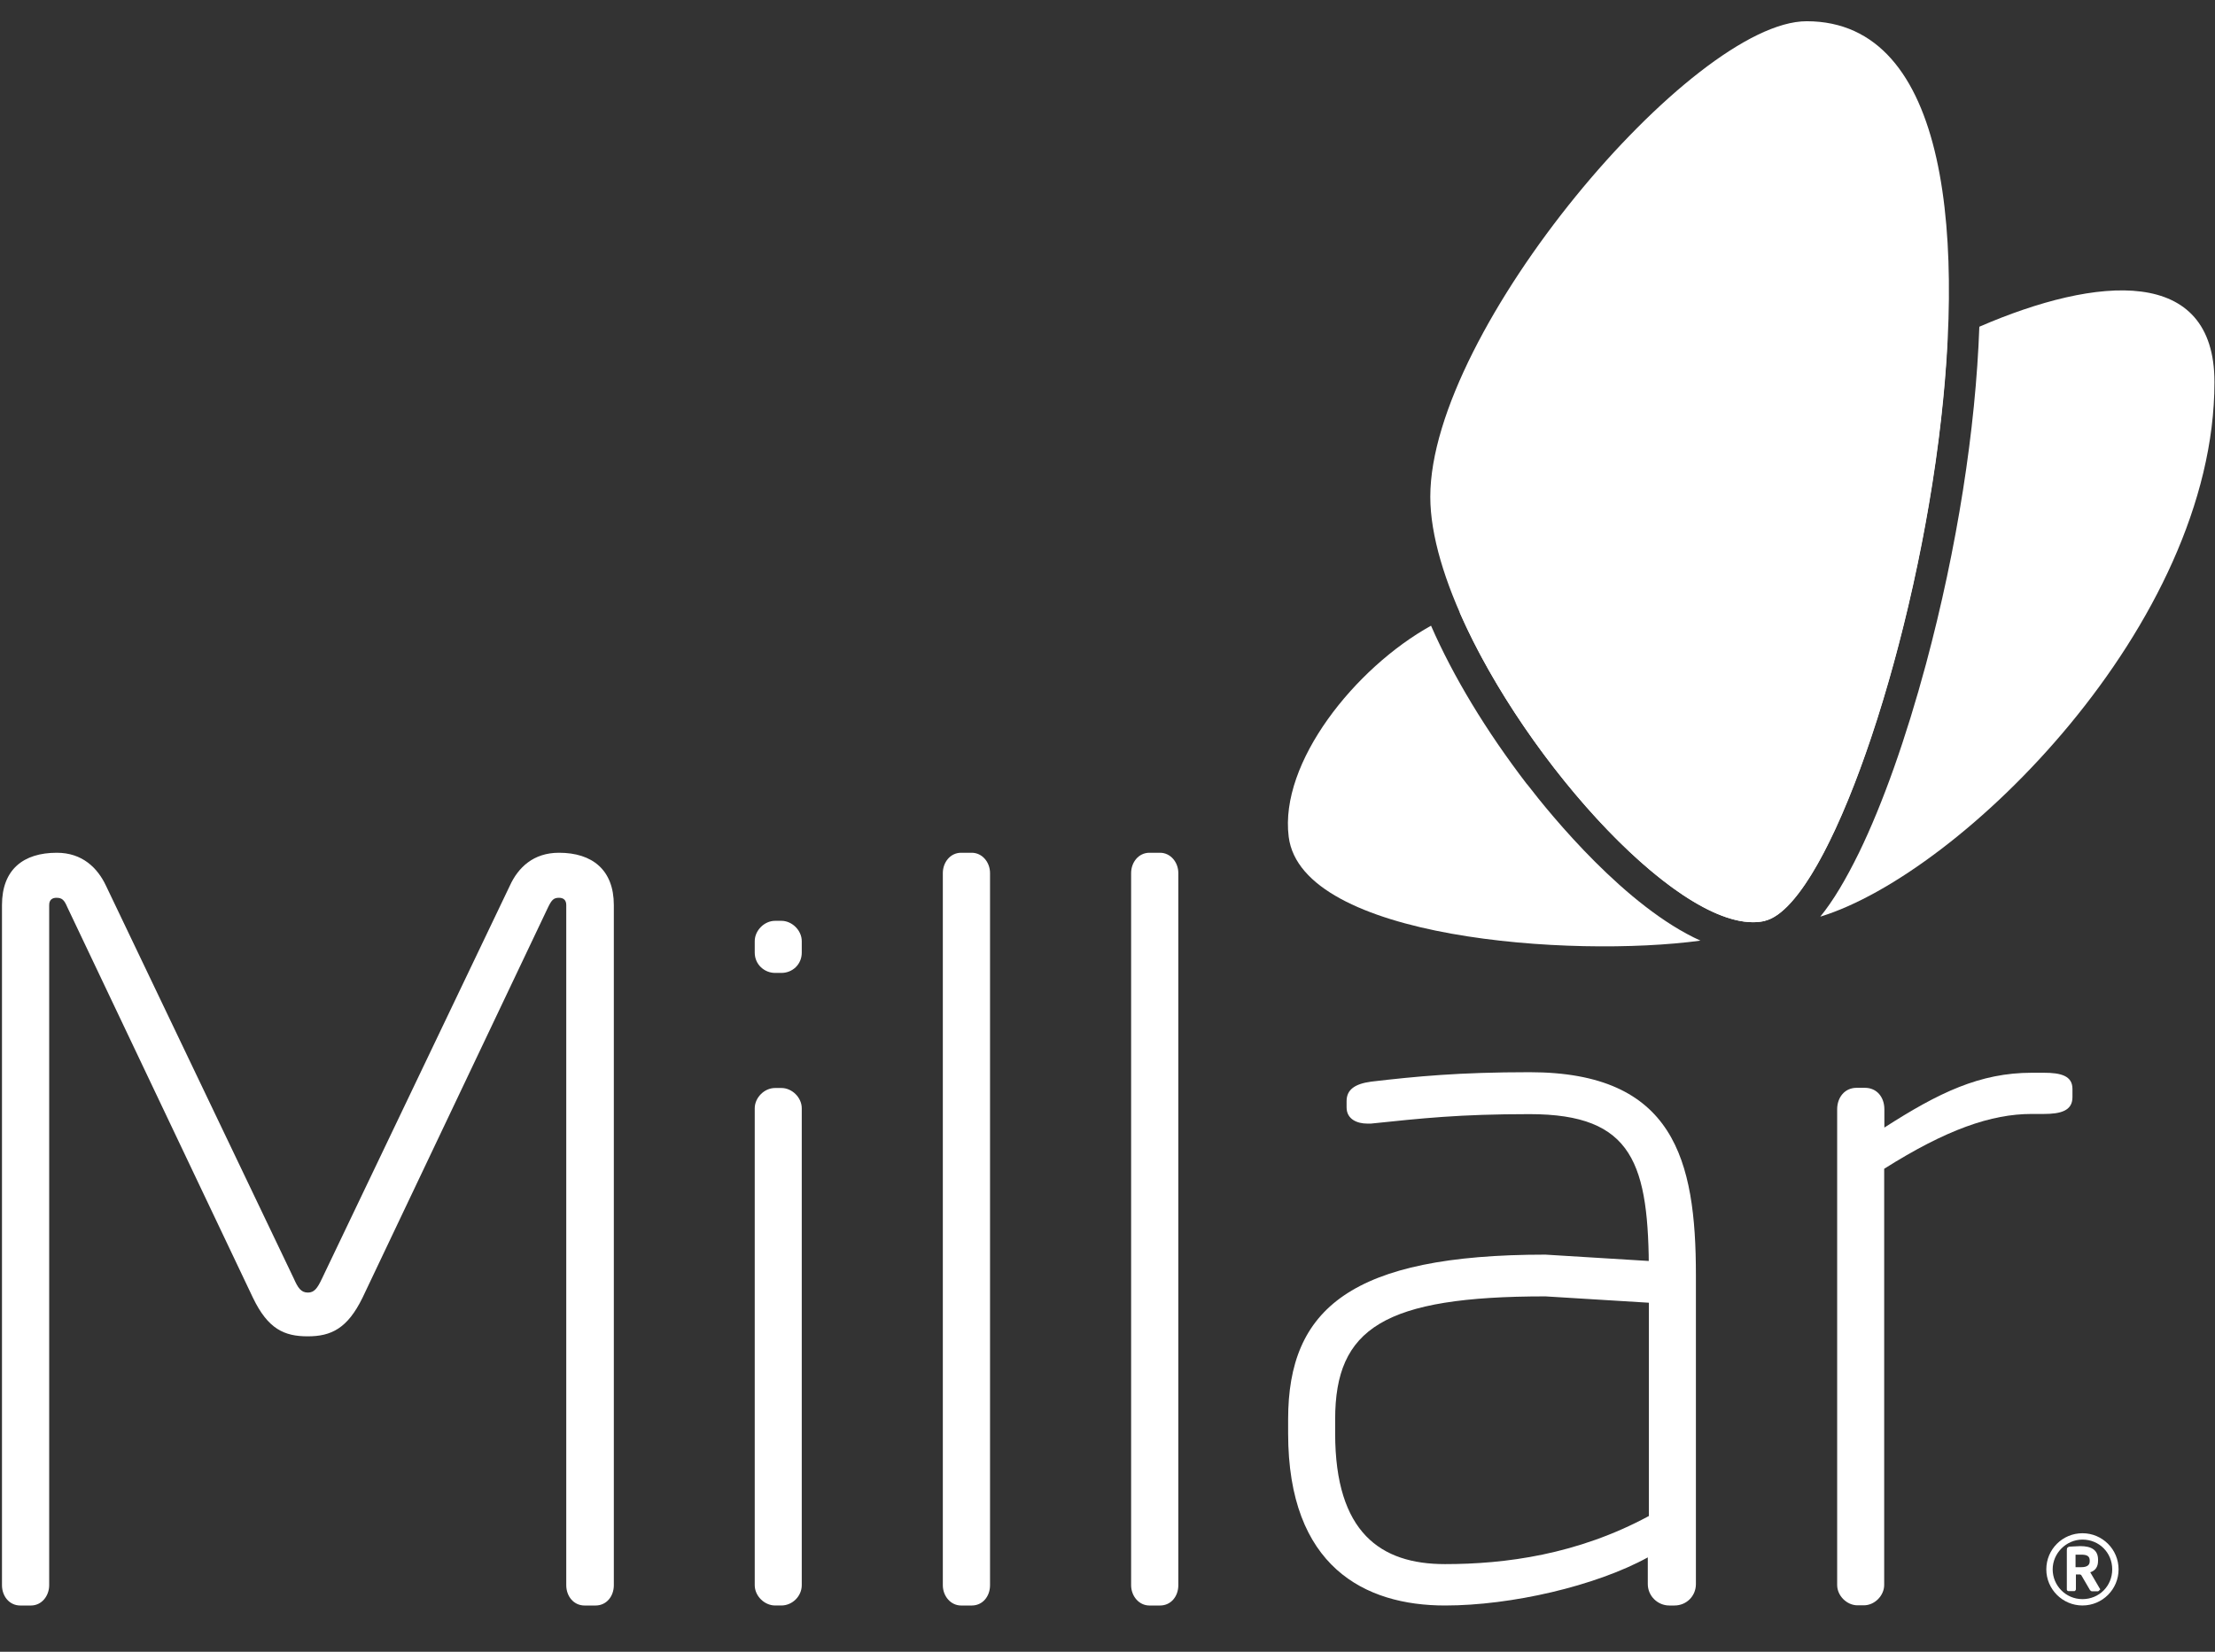 <svg width="122" height="91" viewBox="0 0 122 91" fill="none" xmlns="http://www.w3.org/2000/svg">
<rect x="0" y="0" width="122" height="91" fill="#333333" stroke="none"/>
<g clip-path="url(#clip0_4561_8692)">
<mask id="mask0_4561_8692" style="mask-type:luminance" maskUnits="userSpaceOnUse" x="-32" y="-10" width="186" height="115">
<path d="M153.19 -10H-32V104.37H153.19V-10Z" fill="white"/>
</mask>
<g mask="url(#mask0_4561_8692)">
<path d="M92.229 88.45H91.939C91.309 88.45 90.759 87.93 90.759 87.27V85.8C87.879 87.38 83.239 88.45 79.589 88.45C75.179 88.45 70.949 86.32 70.949 78.97V78.19C70.949 72.11 74.409 69.12 85.119 69.12L90.819 69.47V70.25C90.819 64.12 89.979 61.38 84.249 61.38C80.359 61.38 78.319 61.61 75.519 61.9H75.289C74.769 61.9 74.169 61.67 74.169 61.01V60.66C74.169 60.03 74.629 59.71 75.519 59.59C77.999 59.3 80.359 59.07 84.249 59.07C92.199 59.07 93.409 63.88 93.409 70.25V87.27C93.409 87.93 92.889 88.45 92.229 88.45ZM90.819 71.77L85.119 71.42C76.219 71.42 73.539 73.18 73.539 78.19V78.97C73.539 84.44 76.049 86.17 79.589 86.17C82.899 86.17 86.879 85.65 90.819 83.52V71.77Z" fill="white"/>
<path d="M32.779 88.451H32.199C31.589 88.451 31.189 87.93 31.189 87.331V49.861C31.189 49.571 31.019 49.461 30.789 49.461C30.499 49.461 30.389 49.571 30.189 49.98L19.969 71.49C19.139 73.191 18.239 73.621 16.949 73.621C15.659 73.621 14.759 73.221 13.929 71.49L3.709 49.98C3.539 49.581 3.419 49.461 3.109 49.461C2.879 49.461 2.709 49.571 2.709 49.861V87.331C2.709 87.91 2.309 88.451 1.699 88.451H1.119C0.509 88.451 0.109 87.93 0.109 87.331V49.861C0.109 47.901 1.289 46.98 3.129 46.98C4.539 46.98 5.379 47.821 5.839 48.8L16.179 70.43C16.409 70.951 16.579 71.21 16.959 71.21C17.309 71.21 17.479 70.981 17.739 70.43L28.079 48.8C28.539 47.791 29.379 46.98 30.789 46.98C32.629 46.98 33.809 47.931 33.809 49.861V87.331C33.809 87.941 33.409 88.451 32.799 88.451" fill="white"/>
<path d="M53.52 88.451H52.94C52.36 88.451 51.93 87.93 51.93 87.331V48.1C51.93 47.52 52.33 46.98 52.94 46.98H53.52C54.1 46.98 54.53 47.501 54.53 48.1V87.331C54.53 87.941 54.13 88.451 53.52 88.451Z" fill="white"/>
<path d="M63.891 88.451H63.311C62.731 88.451 62.301 87.93 62.301 87.331V48.1C62.301 47.52 62.701 46.98 63.311 46.98H63.891C64.471 46.98 64.901 47.501 64.901 48.1V87.331C64.901 87.941 64.501 88.451 63.891 88.451Z" fill="white"/>
<path d="M112.559 61.37H111.899C109.679 61.37 107.199 62.23 103.779 64.39V87.32C103.779 87.9 103.259 88.44 102.659 88.44H102.309C101.729 88.44 101.189 87.92 101.189 87.32V61.11C101.189 60.48 101.589 59.93 102.259 59.93H102.719C103.379 59.93 103.789 60.45 103.789 61.11V62.12C106.789 60.19 109.059 59.1 111.909 59.1H112.569C113.519 59.1 114.149 59.27 114.149 59.99V60.45C114.149 61.2 113.489 61.37 112.569 61.37" fill="white"/>
<path d="M43.04 88.449H42.69C42.11 88.449 41.57 87.93 41.57 87.329V61.059C41.57 60.479 42.09 59.94 42.69 59.94H43.04C43.62 59.94 44.16 60.459 44.16 61.059V87.329C44.16 87.939 43.64 88.449 43.04 88.449Z" fill="white"/>
<path d="M43.04 53.6H42.69C42.11 53.6 41.57 53.141 41.57 52.48V51.85C41.57 51.27 42.09 50.73 42.69 50.73H43.04C43.62 50.73 44.16 51.251 44.16 51.85V52.48C44.16 53.141 43.64 53.6 43.04 53.6Z" fill="white"/>
<path d="M114.699 88.449C113.609 88.449 112.709 87.559 112.709 86.459C112.709 85.359 113.599 84.469 114.699 84.469C115.799 84.469 116.689 85.359 116.689 86.459C116.689 87.559 115.799 88.449 114.699 88.449ZM114.699 84.819C113.809 84.819 113.059 85.569 113.059 86.459C113.059 87.349 113.779 88.099 114.699 88.099C115.619 88.099 116.339 87.379 116.339 86.459C116.339 85.539 115.619 84.819 114.699 84.819ZM115.589 87.669H115.209C115.209 87.669 115.149 87.639 115.119 87.609L114.629 86.769L114.569 86.739H114.339V87.569C114.339 87.569 114.309 87.659 114.249 87.659H113.929C113.869 87.659 113.839 87.599 113.839 87.569V85.409C113.839 85.269 113.869 85.239 113.979 85.209C114.089 85.209 114.409 85.179 114.579 85.179C115.179 85.179 115.559 85.379 115.559 85.929V85.989C115.559 86.339 115.389 86.539 115.129 86.619L115.649 87.509C115.649 87.509 115.679 87.539 115.679 87.569C115.619 87.599 115.619 87.659 115.559 87.659M115.099 85.969C115.099 85.739 114.959 85.649 114.639 85.649H114.319V86.339H114.639C114.959 86.339 115.099 86.219 115.099 86.019V85.959V85.969Z" fill="white"/>
<path d="M109.02 18C108.82 23.63 107.8 30.18 106.08 36.59C104.98 40.67 103.71 44.26 102.4 46.96C101.67 48.45 100.97 49.63 100.26 50.5C108 48.14 121.97 34.39 121.97 21.05C121.97 14.64 115.53 15.18 109.02 18Z" fill="white"/>
<path d="M84.109 43.211C81.84 40.251 80.04 37.261 78.82 34.471C74.639 36.791 70.46 42.011 70.98 46.101C71.689 51.741 86.59 52.781 93.659 51.821C89.559 49.971 85.469 44.971 84.109 43.201" fill="white"/>
<path d="M97.189 50.74C91.659 51.97 78.779 35.87 78.779 27.37C78.779 18.17 93.219 1.17 99.509 1.17C115.179 1.17 103.569 49.32 97.189 50.73" fill="white"/>
<path d="M107.26 18.82C106.55 32.72 100.95 49.9 97.18 50.74C93.76 49.81 91.51 31.63 97.89 25.25C100.07 23.07 103.58 20.64 107.26 18.82Z" fill="white"/>
<path d="M97.188 50.741C92.858 51.701 84.038 42.061 80.398 33.741C81.378 33.371 82.328 33.201 83.178 33.281C93.938 34.261 98.948 48.741 97.188 50.741Z" fill="white"/>
<path d="M97.189 50.74C95.479 50.28 94.069 45.52 93.869 40.08C97.019 44.49 98.189 49.61 97.189 50.74Z" fill="white"/>
</g>
</g>
<defs>
<clipPath id="clip0_4561_8692">
<rect width="122" height="91" fill="white"/>
</clipPath>
</defs>
</svg>
